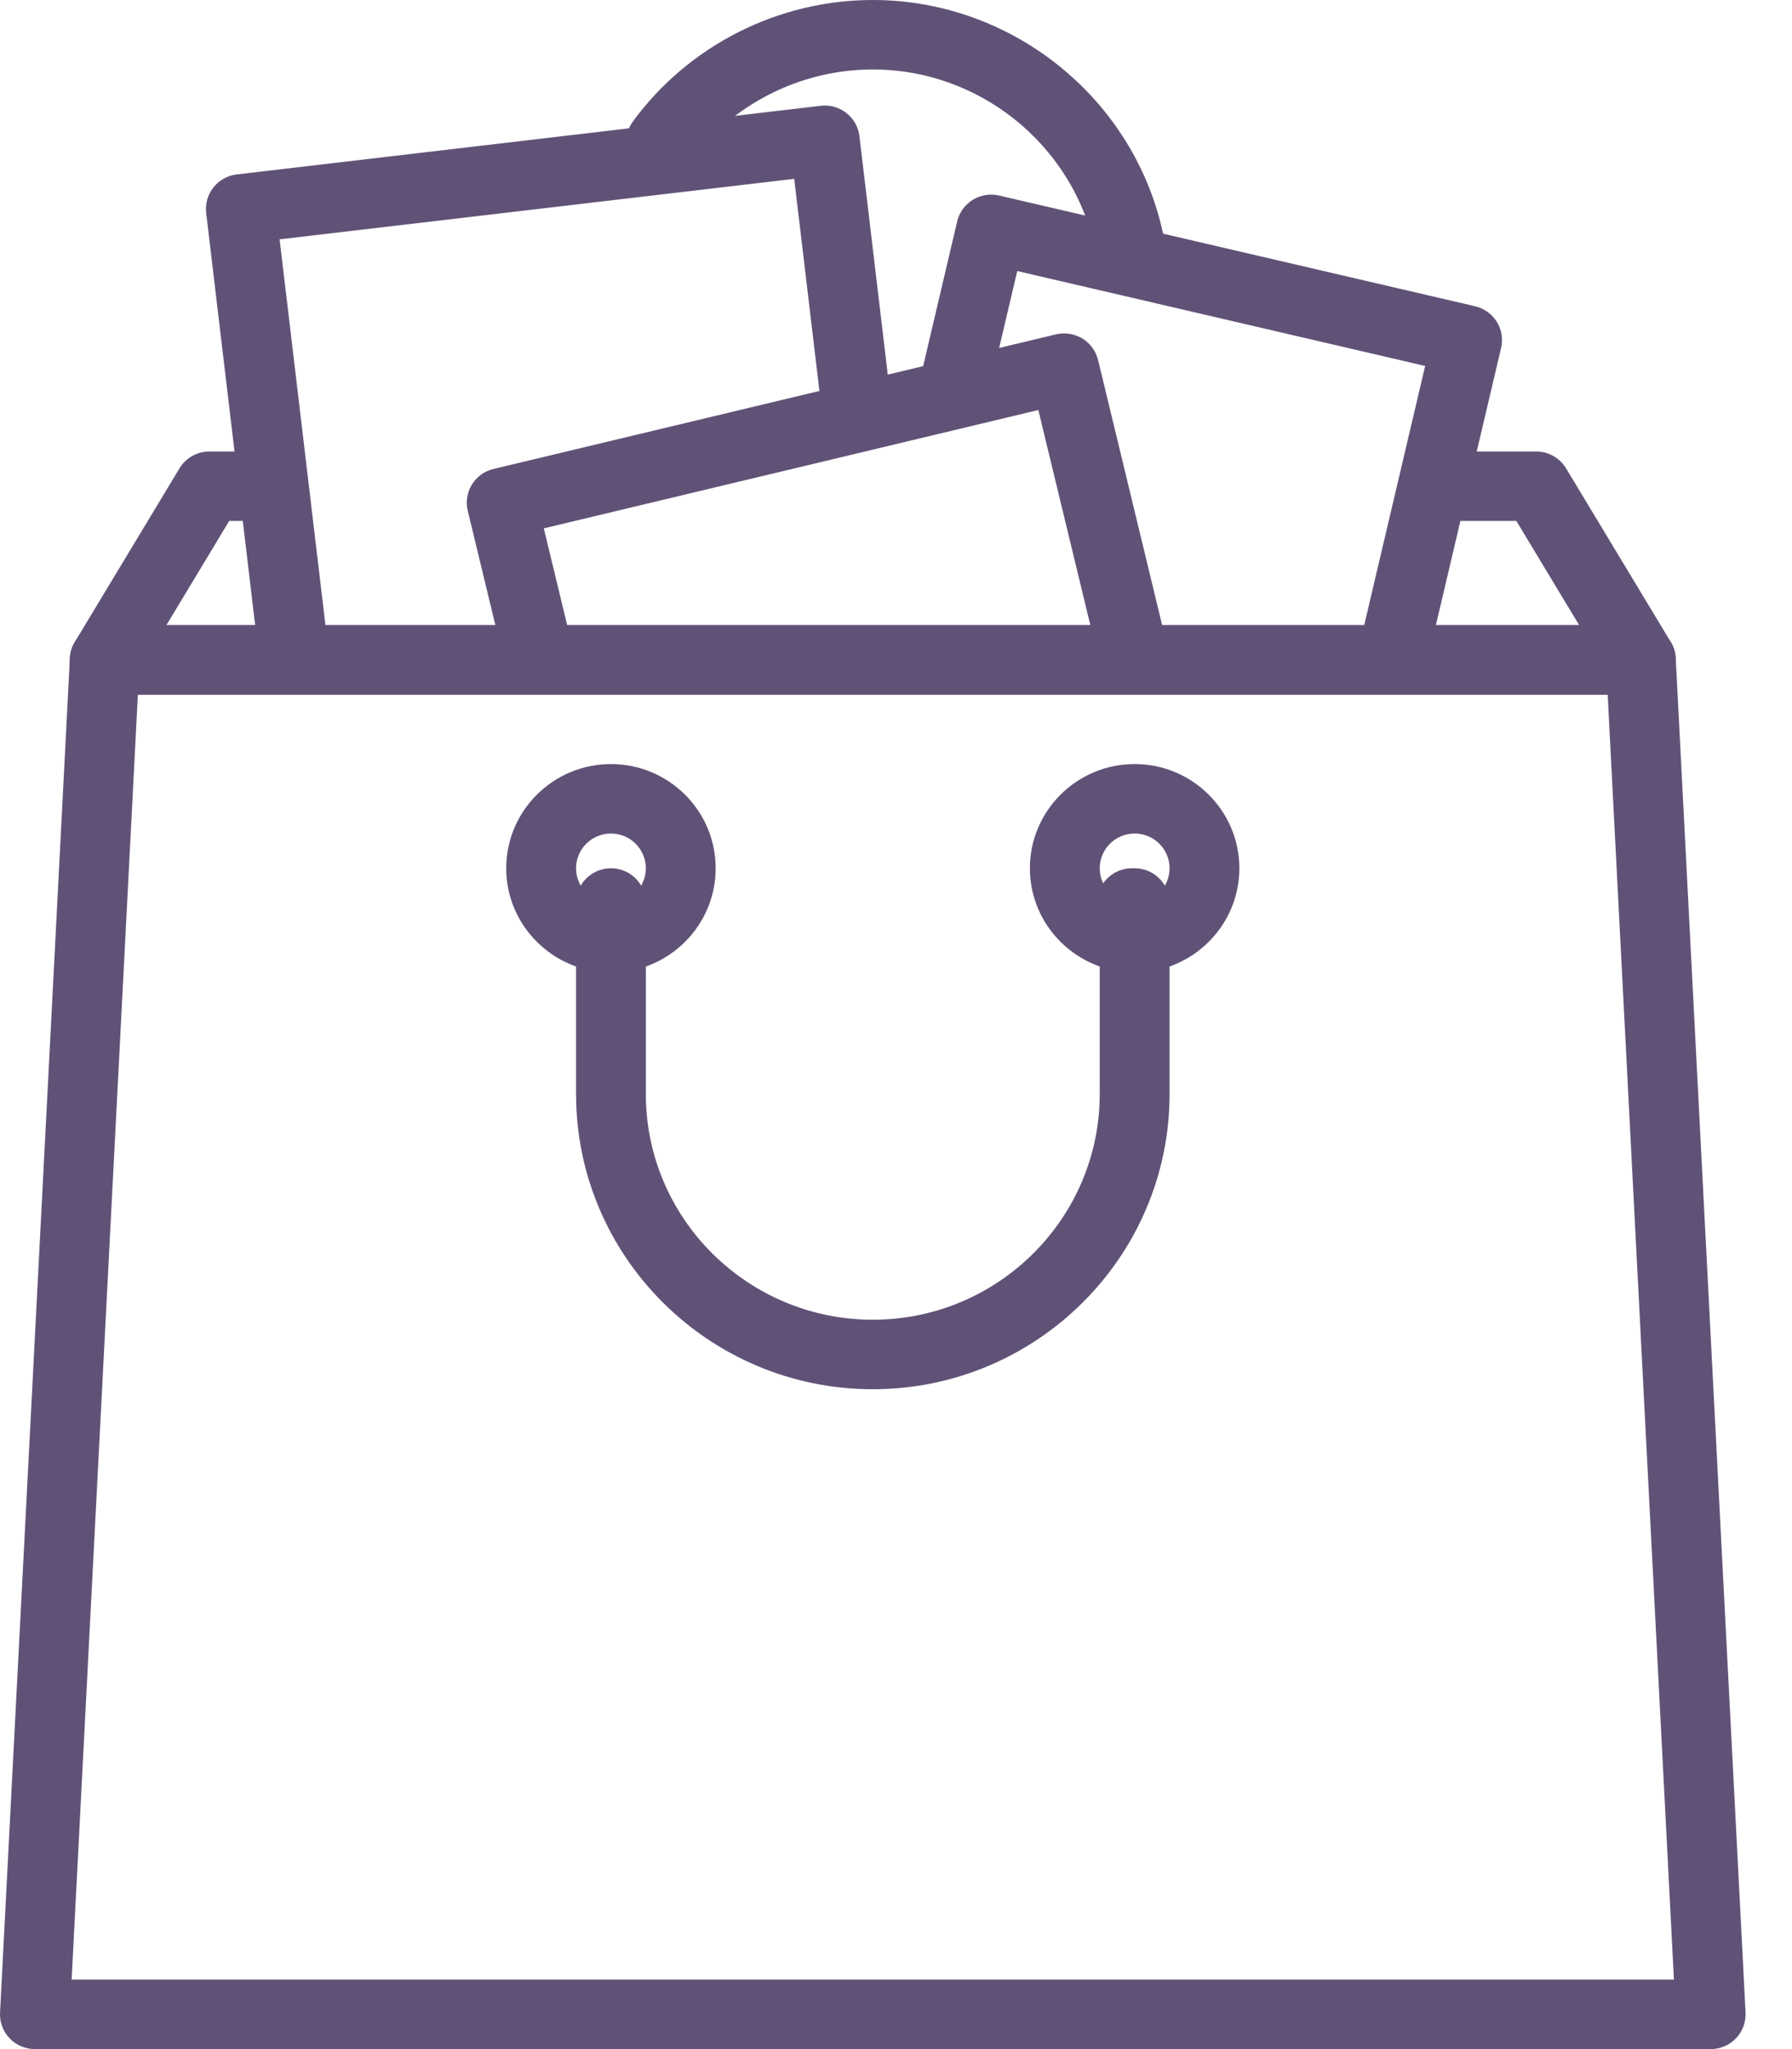 <svg width="35" height="40" viewBox="0 0 35 40" fill="none" xmlns="http://www.w3.org/2000/svg">
<path d="M22.784 4.943C22.38 2.125 19.913 0 17.047 0C15.203 0 13.453 0.884 12.364 2.367C12.142 2.669 12.208 3.093 12.512 3.314C12.815 3.534 13.243 3.469 13.465 3.166C14.298 2.033 15.637 1.356 17.047 1.356C19.239 1.356 21.125 2.98 21.434 5.134C21.483 5.472 21.774 5.716 22.108 5.716C22.14 5.716 22.173 5.714 22.205 5.71C22.578 5.657 22.837 5.313 22.784 4.943Z" fill="#605277"/>
<path d="M32.632 12.532L30.587 9.142C30.464 8.938 30.242 8.813 30.002 8.813H28.042C27.665 8.813 27.36 9.117 27.36 9.491C27.36 9.865 27.665 10.169 28.042 10.169H29.616L30.843 12.203H3.25L4.477 10.169H5.199C5.576 10.169 5.881 9.865 5.881 9.491C5.881 9.117 5.576 8.813 5.199 8.813H4.091C3.851 8.813 3.629 8.938 3.506 9.142L1.461 12.532C1.334 12.742 1.331 13.003 1.452 13.215C1.573 13.428 1.8 13.559 2.046 13.559H32.048C32.294 13.559 32.52 13.428 32.641 13.215C32.762 13.003 32.759 12.742 32.632 12.532Z" fill="#605277"/>
<path d="M29.234 6.281C29.138 6.128 28.986 6.019 28.809 5.978L19.514 3.817C19.338 3.776 19.153 3.806 18.999 3.901C18.846 3.996 18.736 4.147 18.695 4.322L17.994 7.302C17.908 7.666 18.136 8.031 18.503 8.116C18.869 8.201 19.236 7.975 19.322 7.61L19.868 5.291L27.835 7.144L26.583 12.466C26.497 12.831 26.725 13.195 27.091 13.28C27.144 13.293 27.196 13.298 27.248 13.298C27.557 13.298 27.838 13.087 27.91 12.775L29.318 6.793C29.359 6.618 29.329 6.434 29.234 6.281Z" fill="#605277"/>
<path d="M17.407 7.884L16.786 2.659C16.765 2.48 16.673 2.317 16.531 2.206C16.389 2.095 16.209 2.044 16.029 2.065L4.624 3.405C4.25 3.449 3.983 3.786 4.027 4.158L5.063 12.873C5.104 13.217 5.398 13.471 5.739 13.471C5.766 13.471 5.793 13.469 5.82 13.466C6.194 13.422 6.461 13.085 6.417 12.713L5.461 4.672L15.512 3.491L16.053 8.042C16.097 8.414 16.434 8.678 16.81 8.636C17.184 8.593 17.451 8.256 17.407 7.884Z" fill="#605277"/>
<path d="M22.8 12.624L21.447 7.028C21.404 6.853 21.294 6.702 21.14 6.608C20.986 6.515 20.801 6.486 20.624 6.527L9.64 9.154C9.273 9.241 9.048 9.608 9.136 9.972L9.812 12.769C9.9 13.133 10.269 13.357 10.635 13.269C11.001 13.182 11.226 12.816 11.138 12.452L10.621 10.314L20.28 8.004L21.474 12.941C21.549 13.252 21.828 13.46 22.136 13.46C22.189 13.46 22.243 13.454 22.296 13.441C22.663 13.354 22.888 12.988 22.8 12.624Z" fill="#605277"/>
<path d="M32.729 12.847C32.711 12.486 32.411 12.204 32.048 12.204H2.046C1.683 12.204 1.383 12.486 1.365 12.847L0.001 39.287C-0.009 39.473 0.059 39.654 0.187 39.789C0.316 39.923 0.495 40 0.682 40H33.411C33.598 40 33.777 39.924 33.907 39.789C34.035 39.654 34.102 39.473 34.093 39.287L32.729 12.847ZM1.399 38.644L2.693 13.559H31.4L32.694 38.644H1.399Z" fill="#605277"/>
<path d="M22.161 14.915C21.033 14.915 20.115 15.827 20.115 16.949C20.115 18.071 21.033 18.983 22.161 18.983C23.289 18.983 24.206 18.071 24.206 16.949C24.206 15.827 23.289 14.915 22.161 14.915ZM22.161 17.627C21.785 17.627 21.479 17.323 21.479 16.949C21.479 16.575 21.785 16.271 22.161 16.271C22.537 16.271 22.843 16.575 22.843 16.949C22.843 17.323 22.537 17.627 22.161 17.627Z" fill="#605277"/>
<path d="M11.933 14.915C10.805 14.915 9.887 15.827 9.887 16.949C9.887 18.071 10.805 18.983 11.933 18.983C13.061 18.983 13.978 18.071 13.978 16.949C13.978 15.827 13.061 14.915 11.933 14.915ZM11.933 17.627C11.557 17.627 11.251 17.323 11.251 16.949C11.251 16.575 11.557 16.271 11.933 16.271C12.309 16.271 12.614 16.575 12.614 16.949C12.614 17.323 12.309 17.627 11.933 17.627Z" fill="#605277"/>
<path d="M22.161 16.949H22.108C21.732 16.949 21.426 17.253 21.426 17.627C21.426 17.72 21.445 17.808 21.479 17.888V21.356C21.479 23.785 19.491 25.762 17.047 25.762C14.603 25.762 12.614 23.786 12.614 21.356V17.627C12.614 17.253 12.309 16.949 11.933 16.949C11.556 16.949 11.251 17.253 11.251 17.627V21.356C11.251 24.534 13.851 27.119 17.047 27.119C20.242 27.119 22.843 24.534 22.843 21.356V17.627C22.843 17.253 22.537 16.949 22.161 16.949Z" fill="#605277"/>
</svg>
